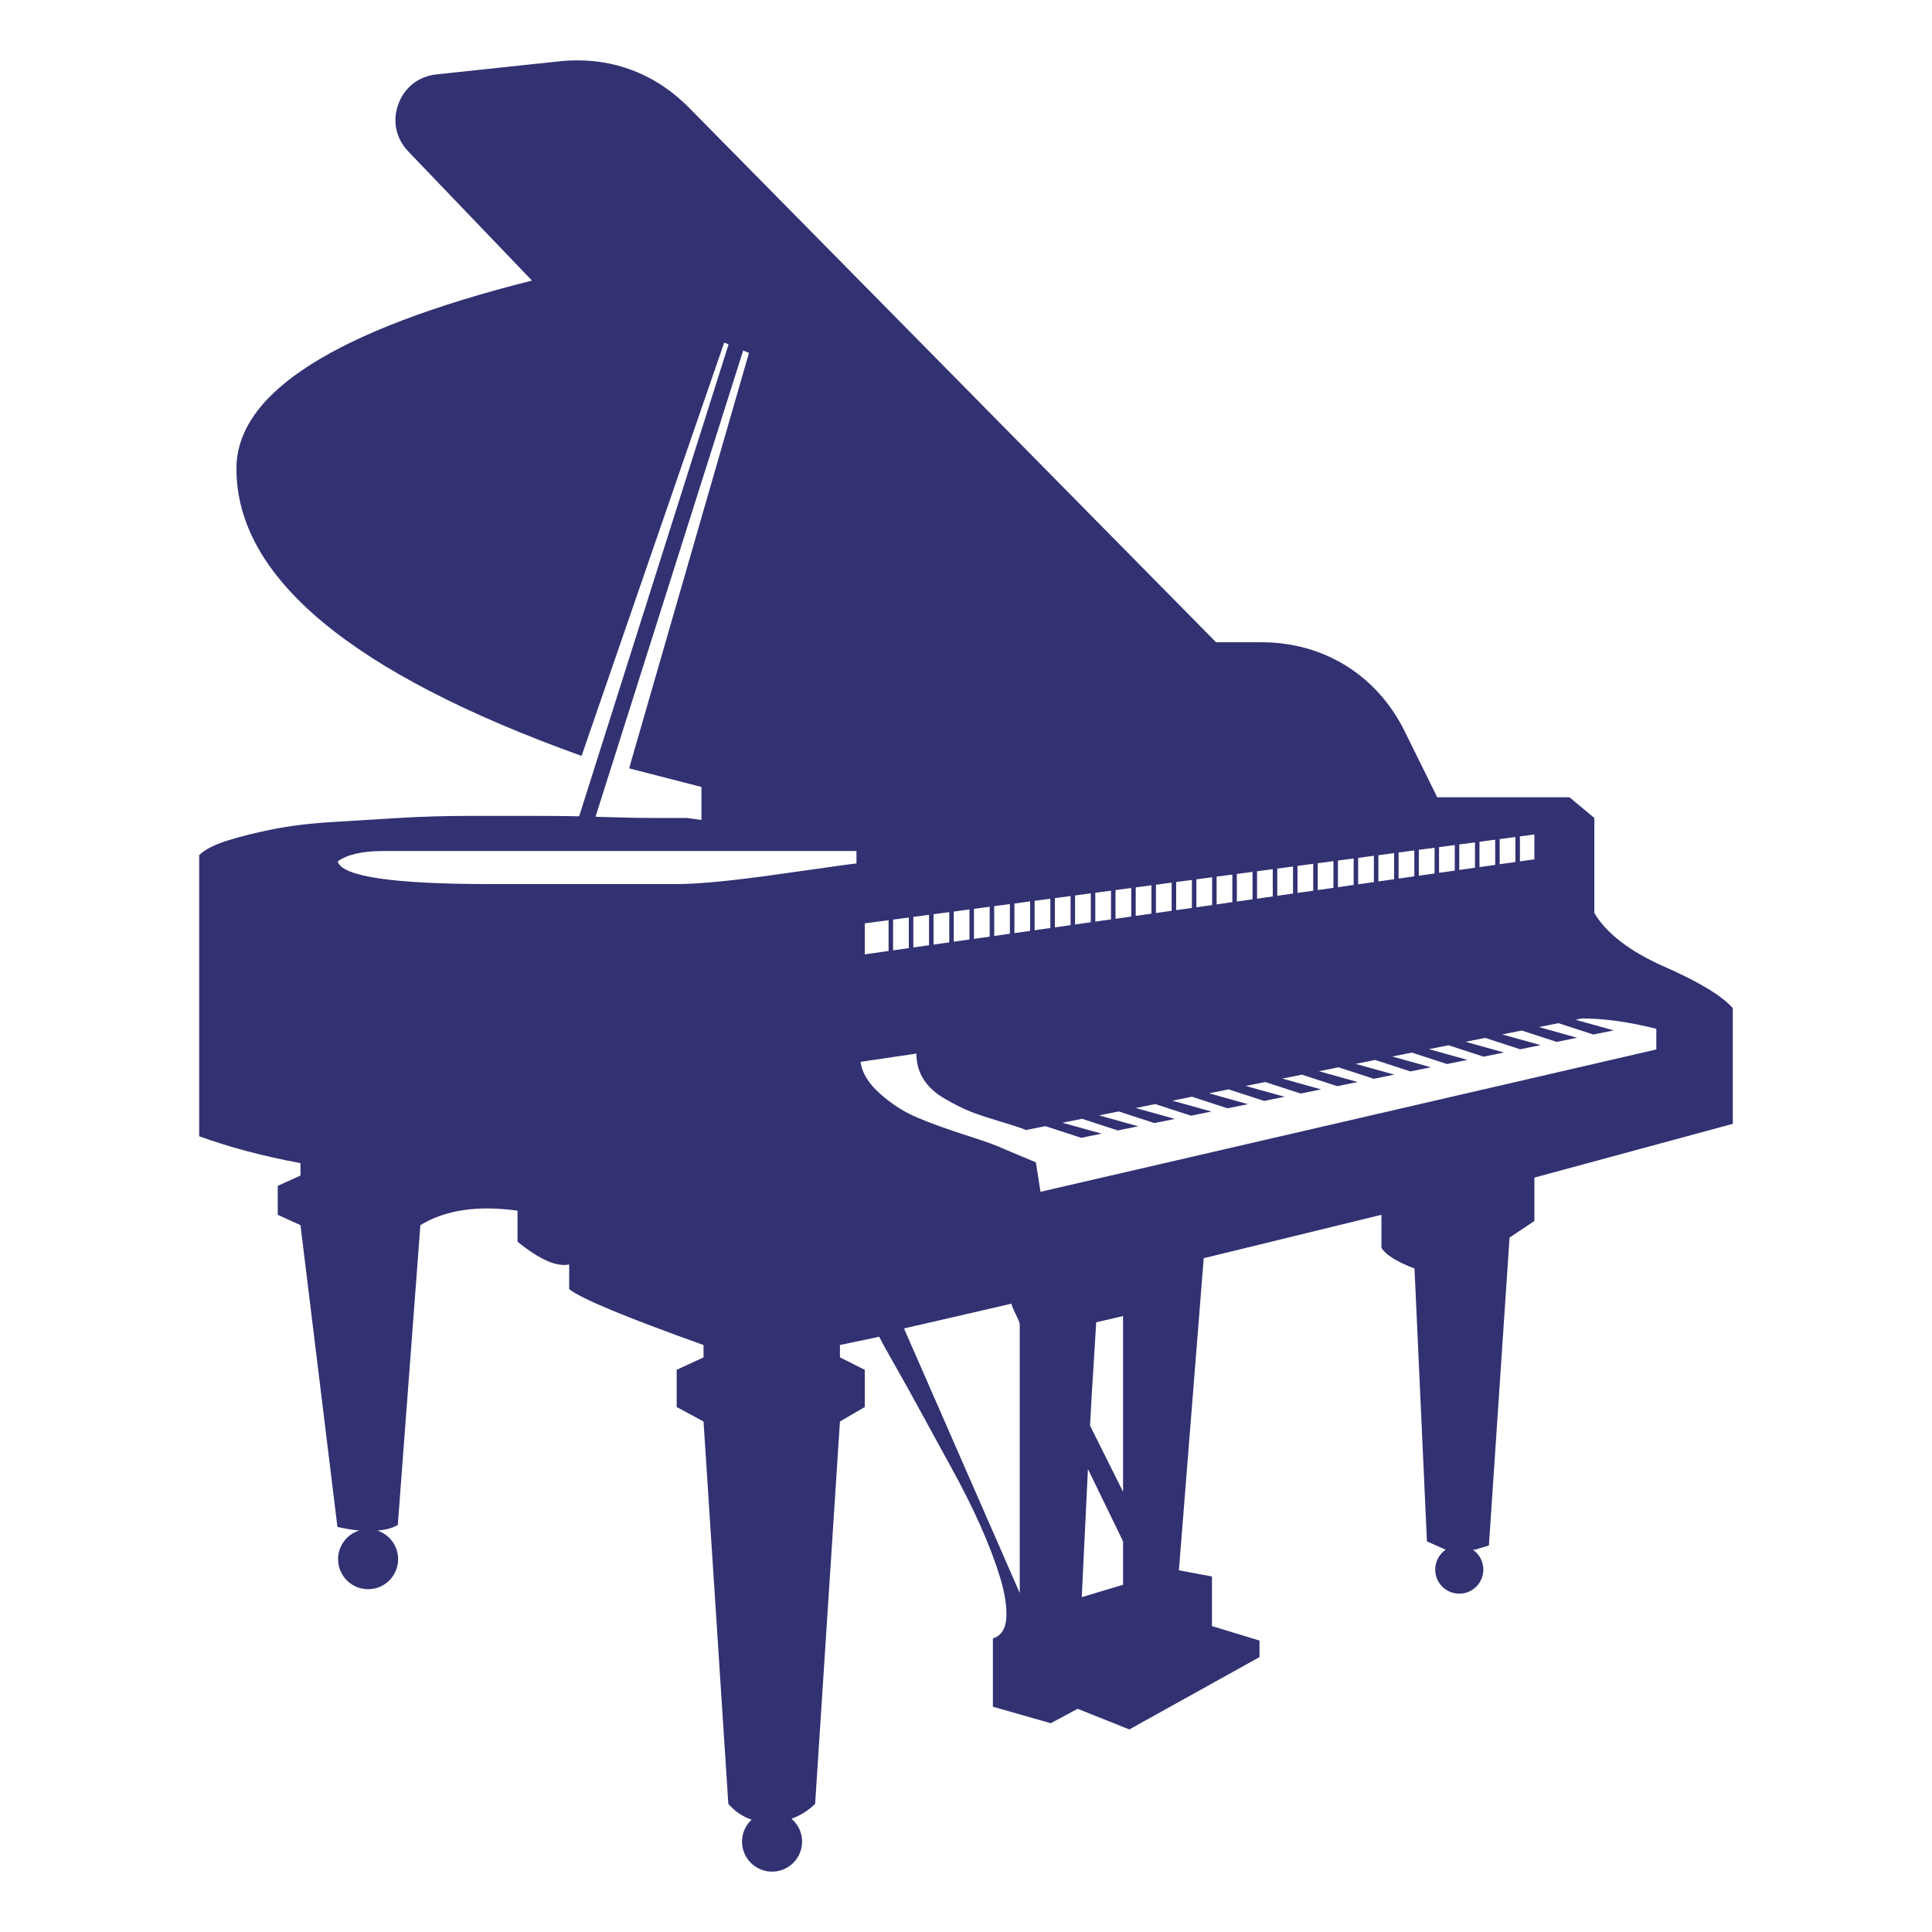 <?xml version="1.0" encoding="utf-8"?>
<!-- Generator: Adobe Illustrator 25.2.1, SVG Export Plug-In . SVG Version: 6.00 Build 0)  -->
<svg version="1.1" id="Layer_1" xmlns="http://www.w3.org/2000/svg" xmlns:xlink="http://www.w3.org/1999/xlink" x="0px" y="0px"
	 viewBox="0 0 1280 1280" style="enable-background:new 0 0 1280 1280;" xml:space="preserve">
<style type="text/css">
	.st0{fill:#C4C8C9;}
	.st1{fill-rule:evenodd;clip-rule:evenodd;fill:#323172;}
</style>
<path class="st1" d="M131.97,752.79c20.1,7.31,42.47,13.25,67.11,17.81v8.23l-15.07,6.85v19.17l15.07,6.84l24.48,199.95l0.16,0.03
	c5.4,1.21,10.15,1.94,14.31,2.31c-8.14,2.5-14.05,10.07-14.05,19.02c0,10.98,8.9,19.89,19.9,19.89c10.97,0,19.89-8.91,19.89-19.89
	c0-8.83-5.74-16.33-13.74-18.92c9.61-0.83,13.41-3.78,13.41-3.78l0.07,0.55l15-199.16c16.42-10.05,37.89-13.25,64.35-9.6v20.55
	c14.62,11.88,26.02,16.89,34.24,15.07v16.42c8.2,6.39,37.89,18.73,89.01,36.98v8.2l-17.79,8.23v24.65l17.79,9.59l16.43,253.31
	c4.4,5.14,9.69,8.55,15.41,10.49c-3.9,3.62-6.34,8.79-6.34,14.53c0,10.98,8.9,19.9,19.9,19.9c10.98,0,19.9-8.91,19.9-19.9
	c0-6.07-2.73-11.51-7.03-15.15c5.87-2.12,11.3-5.48,15.67-9.87l16.43-253.31l16.45-9.59v-24.65l-16.45-8.23v-8.2l26.02-5.48
	c1.82,3.66,5.47,10.27,10.95,19.86c5.46,9.58,11.18,19.84,17.1,30.81c5.95,10.94,12.58,23.03,19.87,36.3
	c7.3,13.22,13.7,26.01,19.18,38.33c5.48,12.32,9.81,23.71,13.01,34.21c3.18,10.52,4.55,19.42,4.11,26.71
	c-0.45,7.31-3.42,11.87-8.9,13.68v45.21l38.35,10.94l17.79-9.57l34.25,13.68l86.25-47.92v-10.95l-31.5-9.6v-32.86l-21.9-4.1
	l16.43-206.77l117.75-28.75v21.89c2.74,4.57,10.05,9.16,21.91,13.7l8.23,180.77l12.32,5.46l-0.04,0.06h0.16
	c-4.2,2.87-6.96,7.71-6.96,13.18c0,8.82,7.14,15.95,15.94,15.95c8.81,0,15.94-7.12,15.94-15.95c0-5.47-2.76-10.3-6.96-13.18h1.34
	l9.32-2.8l13.68-204.02l16.45-10.96v-28.75l131.45-35.62V667.9c-7.3-8.22-22.36-17.34-45.19-27.39
	c-22.83-10.05-38.35-21.9-46.55-35.62v-62.98l-16.45-13.7h-87.62l-21.65-43.84c-18.21-36.92-53.49-58.85-94.66-58.85h-30.22
	L456.64,71.51c-23.36-23.69-53.28-34.38-86.35-30.85l-81.16,8.63c-11.76,1.25-21.17,8.59-25.22,19.69
	c-4.07,11.11-1.62,22.8,6.56,31.33l81.97,85.57C221.9,218.76,156.64,260.3,156.64,310.5c0,72.1,76.23,135.56,228.66,190.32
	l94.5-273.86l2.9,1.2L383.7,540.82c-8.77-0.18-17.82-0.27-27.15-0.27c-14.61,0-29.89,0-45.87,0c-15.99,0-31.5,0.47-46.55,1.37
	c-15.08,0.92-29.91,1.82-44.52,2.74c-14.61,0.9-27.6,2.5-39.04,4.77c-11.4,2.31-21.44,4.8-30.11,7.54
	c-8.67,2.75-14.83,5.94-18.49,9.58V752.79L131.97,752.79z M492.37,232.21l3.85,1.6l-79.41,275.24l47.92,12.33v21.91l-9.59-1.37
	c-5.47,0-13.01,0-22.6,0c-9.59,0-20.99-0.23-34.23-0.68l-3.76-0.13L492.37,232.21L492.37,232.21z M1004,554.54v6.99v9.57
	l-10.42,1.47v-16.66l10.31-1.36L1004,554.54L1004,554.54z M1006.99,570.67v-16.54l9.58-1.26v16.45L1006.99,570.67L1006.99,570.67z
	 M588.71,609.66v20.39l-15.79,2.24v-20.54L588.71,609.66L588.71,609.66z M591.7,629.63v-20.38l10.42-1.37v20.27L591.7,629.63
	L591.7,629.63z M605.1,627.72v-20.25l10.4-1.38v20.15L605.1,627.72L605.1,627.72z M618.49,625.81v-20.12l10.42-1.38v20.03
	L618.49,625.81L618.49,625.81z M631.89,623.92v-20l10.4-1.39v19.91L631.89,623.92L631.89,623.92z M645.27,622.02v-19.88l10.43-1.39
	v19.79L645.27,622.02L645.27,622.02z M658.68,620.1v-19.74l10.4-1.39v19.65L658.68,620.1L658.68,620.1z M672.08,618.21v-19.62
	l10.4-1.39v19.54L672.08,618.21L672.08,618.21z M685.47,616.31v-19.5l10.42-1.38v19.41L685.47,616.31L685.47,616.31z M698.88,614.41
	v-19.38l10.41-1.38v19.27L698.88,614.41L698.88,614.41z M712.26,612.5v-19.25l10.43-1.38v19.15L712.26,612.5L712.26,612.5z
	 M725.66,610.6v-19.13l10.41-1.38v19.03L725.66,610.6L725.66,610.6z M739.06,608.71V589.7l10.42-1.38v18.91L739.06,608.71
	L739.06,608.71z M752.45,606.79v-18.87l10.41-1.39v18.78L752.45,606.79L752.45,606.79z M765.85,604.9v-18.74l10.4-1.39v18.66
	L765.85,604.9L765.85,604.9z M779.25,603v-18.64l10.42-1.37v18.54L779.25,603L779.25,603z M792.64,601.11v-18.52l10.42-1.37v18.4
	L792.64,601.11L792.64,601.11z M806.04,599.19v-18.39l10.41-1.38v18.28L806.04,599.19L806.04,599.19z M819.44,597.29v-18.26
	l10.41-1.39v18.18L819.44,597.29L819.44,597.29z M832.83,595.39v-18.15l10.41-1.38v18.05L832.83,595.39L832.83,595.39z
	 M846.23,593.48v-18.01l10.43-1.38V592L846.23,593.48L846.23,593.48z M859.63,591.58v-17.89l10.41-1.38v17.8L859.63,591.58
	L859.63,591.58z M873.02,589.69v-17.77l10.42-1.38v17.68L873.02,589.69L873.02,589.69z M886.43,587.79v-17.65l10.4-1.39v17.54
	L886.43,587.79L886.43,587.79z M899.81,585.88v-17.52l10.43-1.39v17.43L899.81,585.88L899.81,585.88z M913.22,583.98v-17.39
	l10.41-1.39v17.3L913.22,583.98L913.22,583.98z M926.6,582.08v-17.27l10.43-1.39v17.17L926.6,582.08L926.6,582.08z M940,580.17
	v-17.13l10.43-1.39v17.05L940,580.17L940,580.17z M953.41,578.27v-17.01l10.38-1.38h0.03v1.65v15.27L953.41,578.27L953.41,578.27z
	 M966.8,576.37v-16.9l10.36-1.38h0.05v3.43v13.37L966.8,576.37L966.8,576.37z M980.2,574.48V557.7l10.32-1.38h0.08v5.21v11.46
	L980.2,574.48L980.2,574.48z M1069.12,682.65l-25.28-7.04l4.25-0.87c14.6,0,31.02,2.3,49.27,6.86v13.69l-408.01,94.31l-3.08-19.53
	l-21.61-9.05c-3.63-1.84-11.86-4.8-24.66-8.91c-12.77-4.09-23.49-7.99-32.17-11.63c-8.68-3.65-16.89-8.9-24.64-15.75
	c-7.77-6.84-12.1-13.92-13.03-21.23l36.98-5.48c0,6.39,1.59,12.1,4.79,17.11c3.2,5.03,7.99,9.37,14.39,13.04
	c6.37,3.63,11.85,6.36,16.42,8.2c4.57,1.81,11.42,4.1,20.54,6.83c9.13,2.76,14.6,4.59,16.42,5.48l12.9-2.58l23.75,7.73l13.55-2.75
	l-26.01-7.24l12.98-2.61l23.72,7.72l13.53-2.75l-25.95-7.23l12.99-2.61l23.66,7.7l13.54-2.75l-25.9-7.23l12.97-2.61l23.63,7.71
	l13.54-2.77l-25.85-7.19l12.96-2.61l23.58,7.68l13.54-2.75l-25.8-7.2l12.97-2.61l23.52,7.66l13.54-2.75l-25.74-7.17l12.95-2.6
	l23.48,7.63l13.54-2.75l-25.71-7.17l12.97-2.59l23.42,7.62l13.54-2.74l-25.64-7.15l12.95-2.6l23.39,7.61l13.54-2.77l-25.6-7.12
	l12.96-2.59l23.34,7.6l13.54-2.76l-25.54-7.12l12.94-2.61l23.29,7.59l13.54-2.75l-25.49-7.11l12.94-2.58l23.24,7.56l13.54-2.76
	L971,690.22l12.94-2.61l23.18,7.56l13.54-2.75l-25.39-7.09l12.93-2.58l23.15,7.53l13.54-2.76l-25.33-7.06l12.93-2.59l23.09,7.53
	L1069.12,682.65L1069.12,682.65z M223.72,570.68c6.4-4.58,16.45-6.85,30.14-6.85h313.57v8.23c-0.92,0-17.34,2.27-49.3,6.82
	c-31.93,4.58-55.23,6.85-69.82,6.85H325.06C260.24,585.72,226.47,580.73,223.72,570.68L223.72,570.68z M598.92,880.13l71.23-16.41
	c0,0.9,0.89,3.19,2.73,6.84c1.81,3.66,2.73,5.94,2.73,6.85v178L598.92,880.13L598.92,880.13z M722.18,944.5
	c0-1.82,1.36-24.65,4.09-68.46l17.79-4.11v116.4L722.18,944.5L722.18,944.5z M716.68,1058.17l4.11-84.91l23.27,47.94v28.74
	L716.68,1058.17z"/>
</svg>
